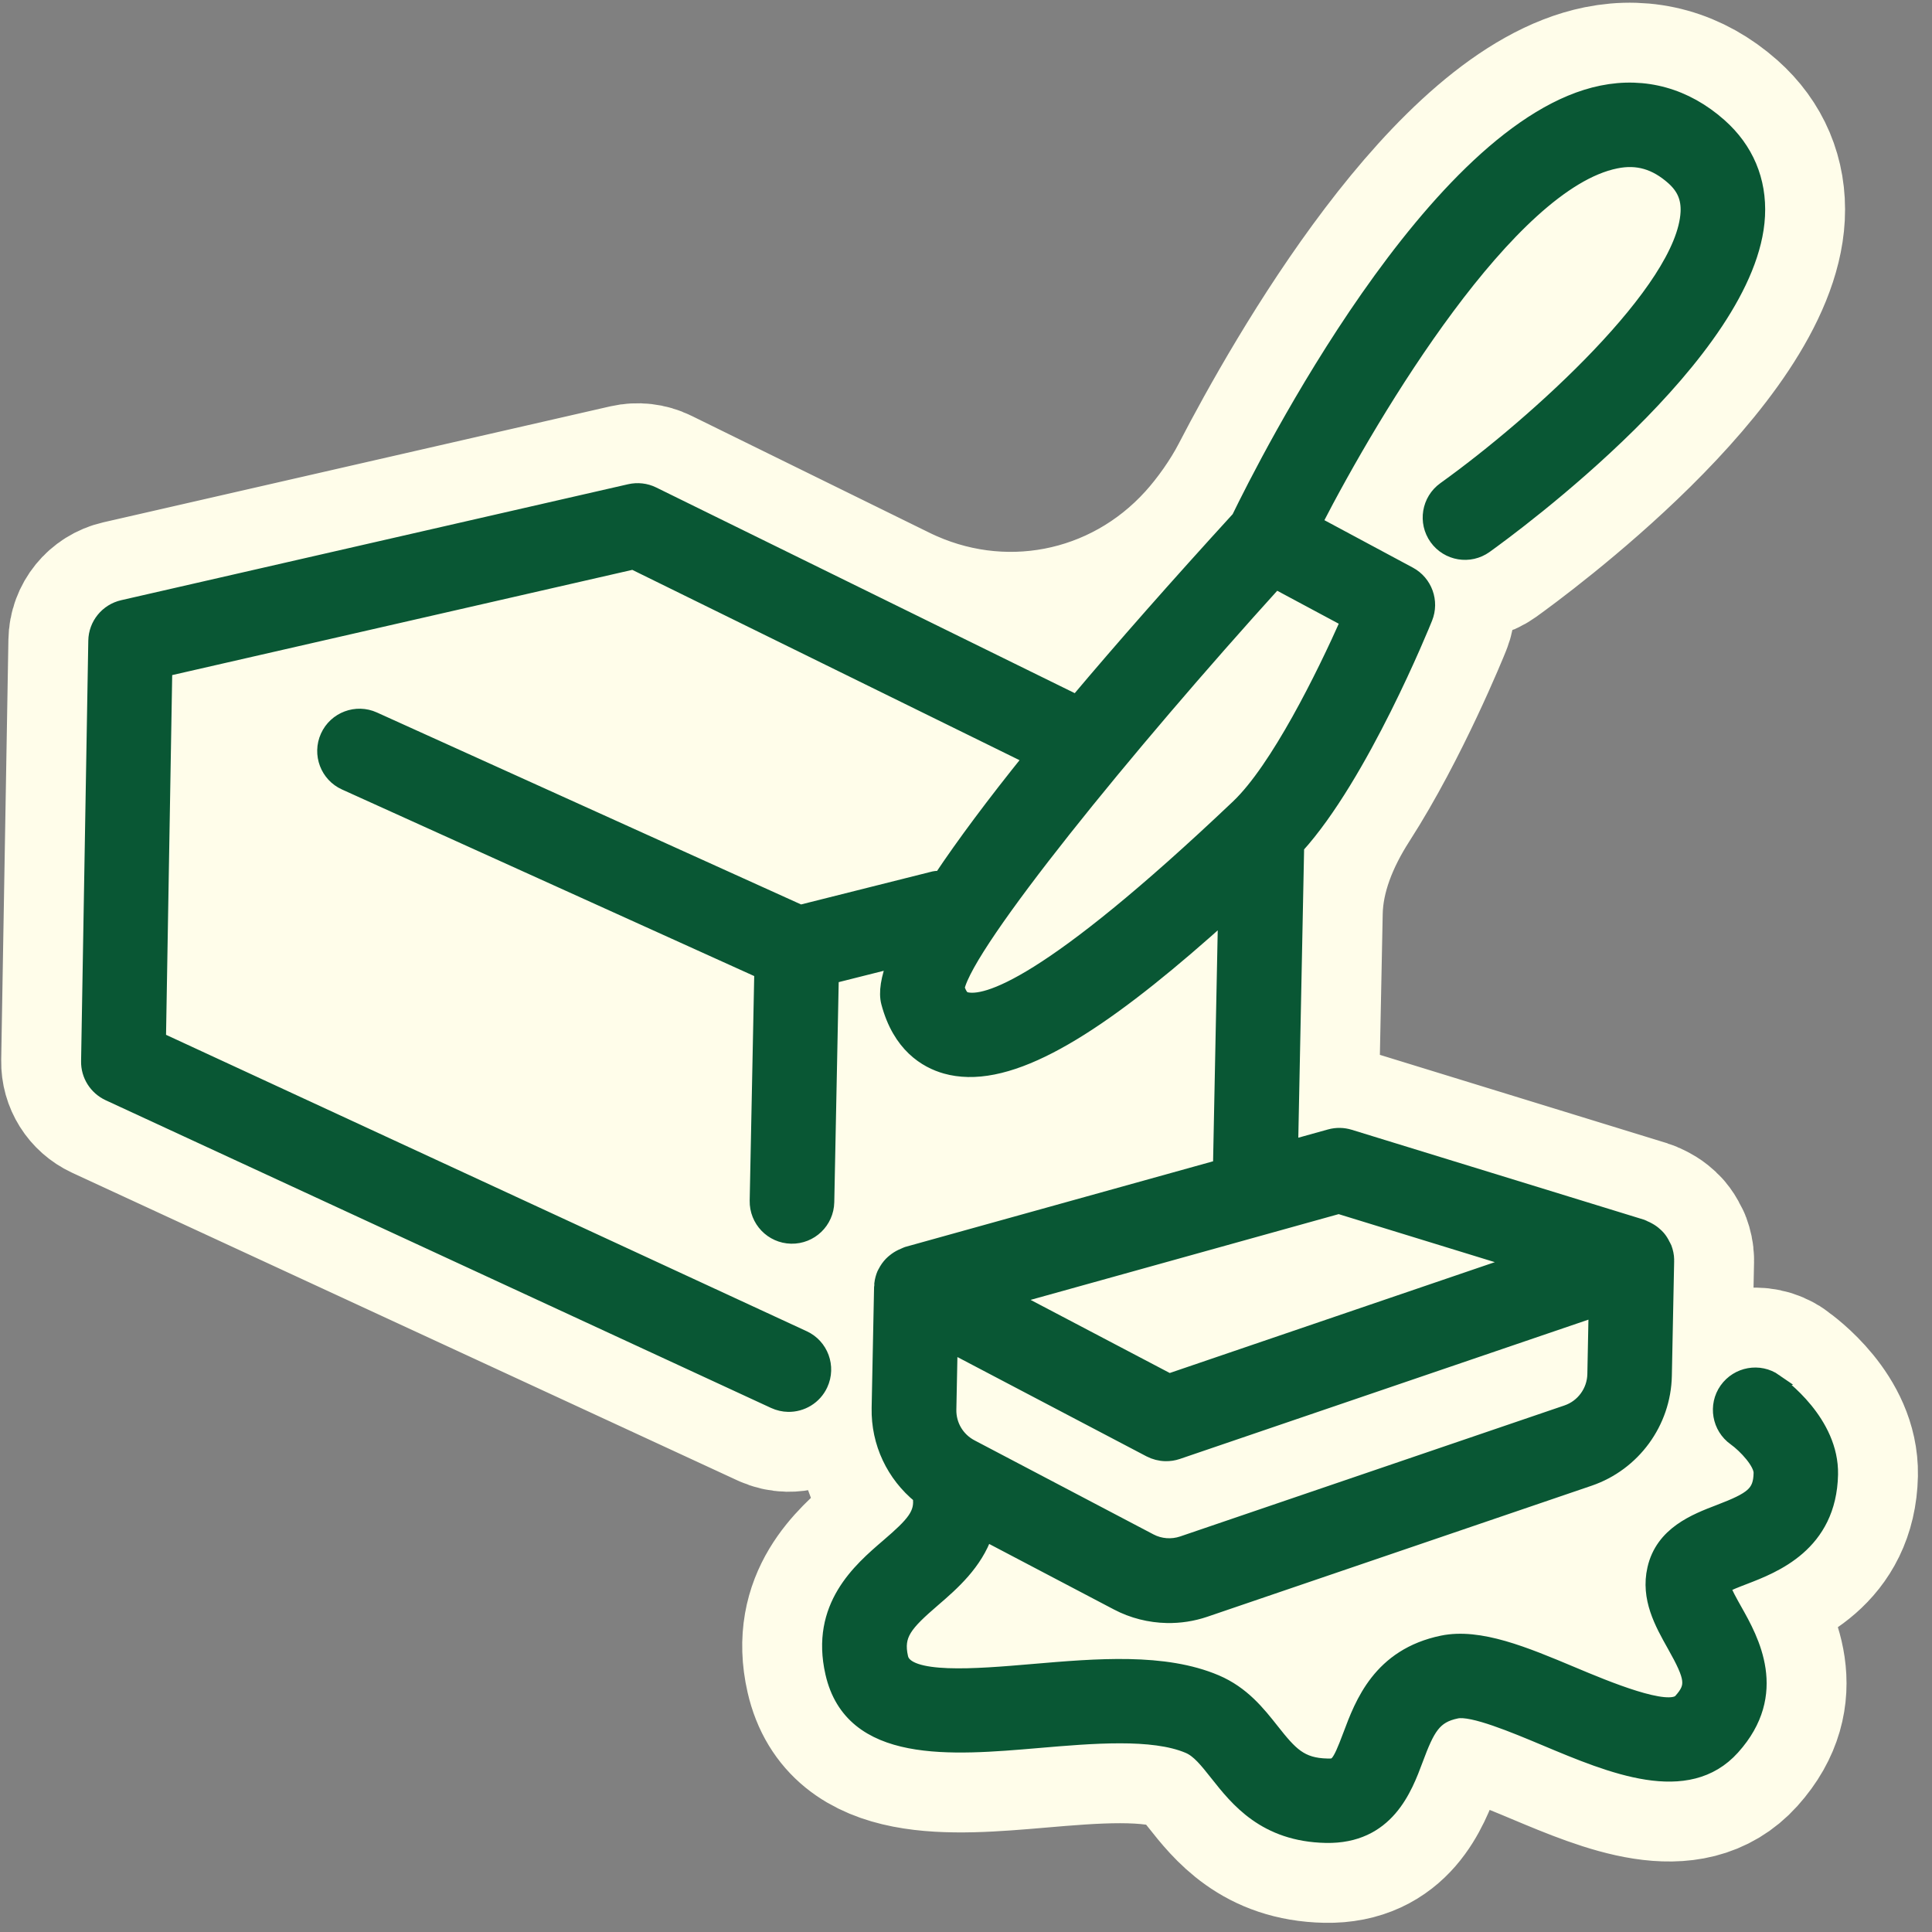 <svg width="133" height="133" viewBox="0 0 133 133" fill="none" xmlns="http://www.w3.org/2000/svg">
<rect x="0" y="0" width="133" height="133" fill="#808080" stroke="none"/>
<mask id="path-1-outside-1_2121_1637" maskUnits="userSpaceOnUse" x="-1.17" y="-3.043" width="135.668" height="136.648" fill="black">
<rect fill="white" x="-1.17" y="-3.043" width="135.668" height="136.648"/>
<path d="M122.196 95.072C122.198 95.072 122.199 95.069 122.197 95.068C121.113 94.317 119.625 94.583 118.856 95.665C118.091 96.749 118.351 98.255 119.435 99.025C120.172 99.554 121.233 100.7 121.219 101.402C121.191 102.796 120.618 103.206 118.346 104.077C116.705 104.705 114.453 105.571 113.901 108.002C113.438 110.023 114.401 111.732 115.251 113.245C116.543 115.541 116.603 116.076 115.698 117.086C114.865 118.016 110.555 116.214 108.244 115.242C104.959 113.863 101.856 112.564 99.301 113.087C94.993 113.973 93.762 117.271 92.944 119.458C92.153 121.574 92.006 121.571 91.375 121.558C89.529 121.521 88.837 120.744 87.562 119.131C86.614 117.931 85.537 116.571 83.706 115.791C80.148 114.28 75.53 114.67 71.06 115.053C67.201 115.383 62.399 115.79 62.021 114.119C61.656 112.523 62.312 111.794 64.274 110.103C66.598 108.105 70.281 106.869 72.994 108.295L76.92 110.357C77.977 110.913 79.152 111.206 80.332 111.23C81.217 111.248 82.1 111.113 82.951 110.825L109.405 101.805C112.444 100.767 114.526 97.919 114.591 94.709L114.75 86.805C114.75 86.789 114.745 86.779 114.745 86.764C114.746 86.749 114.751 86.733 114.751 86.718C114.747 86.438 114.686 86.167 114.59 85.911C114.561 85.834 114.516 85.777 114.482 85.705C114.394 85.52 114.285 85.345 114.151 85.19C114.087 85.112 114.012 85.049 113.937 84.982C113.802 84.857 113.651 84.752 113.485 84.662C113.394 84.615 113.304 84.562 113.203 84.524C113.152 84.503 113.107 84.466 113.052 84.45L92.913 78.254C92.473 78.118 92.005 78.109 91.559 78.232C90.215 78.606 88.891 77.578 88.919 76.183L89.188 62.797C89.247 59.885 90.405 57.115 91.98 54.665C95.293 49.512 97.975 42.91 98.119 42.545C98.58 41.404 98.107 40.097 97.025 39.516C93.403 37.573 91.991 33.078 94.093 29.546C98.801 21.639 105.604 12.24 111.239 11.102C112.711 10.8 113.965 11.162 115.18 12.239C115.925 12.906 116.236 13.634 116.191 14.611C115.921 19.933 105.778 29.128 99.447 33.667C98.363 34.444 98.114 35.951 98.891 37.035C99.668 38.114 101.169 38.368 102.253 37.591C104.123 36.25 120.525 24.235 121.004 14.866C121.13 12.421 120.222 10.271 118.377 8.636C116.037 6.563 113.233 5.784 110.28 6.381C100.279 8.404 90.132 26.24 86.461 33.322C85.654 34.878 84.479 36.547 83.303 37.847C77.695 44.049 68.845 45.748 61.34 42.06L44.951 34.006C44.457 33.762 43.889 33.7 43.352 33.822L8.451 41.806C7.372 42.054 6.595 43.005 6.578 44.114L6.082 73.054C6.063 74.01 6.615 74.882 7.482 75.286L53.292 96.471C53.604 96.615 53.934 96.687 54.254 96.694C55.185 96.712 56.081 96.191 56.496 95.294C57.055 94.084 56.529 92.648 55.319 92.094L21.426 76.413C15.043 73.459 11.003 67.018 11.123 59.986C11.263 51.815 16.959 44.794 24.925 42.972L37.017 40.206C41.268 39.233 45.725 39.753 49.639 41.676L64.353 48.908C67.743 50.574 68.69 54.94 66.479 58.003C65.96 58.722 65.479 59.41 65.036 60.065C64.87 60.31 64.593 60.408 64.305 60.477C58.344 61.975 52.051 61.41 46.451 58.876L25.74 49.503C24.535 48.955 23.099 49.491 22.551 50.706C22.002 51.921 22.543 53.352 23.753 53.895L38.044 60.364C46.77 64.313 52.302 73.082 52.109 82.657C52.083 83.99 53.139 85.09 54.472 85.117C55.805 85.143 56.905 84.087 56.932 82.754L57.218 68.495C57.234 67.742 57.751 67.091 58.482 66.908L58.727 66.846C59.938 66.541 60.84 67.805 61.157 69.013C61.937 71.954 63.737 73.034 65.114 73.423C65.599 73.56 66.112 73.631 66.646 73.642C68.754 73.684 71.211 72.749 74.003 71.039C78.262 68.43 84.188 71.089 84.087 76.083C84.036 78.602 82.34 80.789 79.913 81.464L62.437 86.325C62.386 86.339 62.345 86.369 62.294 86.388C62.206 86.422 62.124 86.461 62.042 86.5C61.862 86.588 61.702 86.692 61.552 86.816C61.485 86.876 61.413 86.925 61.355 86.99C61.184 87.17 61.042 87.365 60.931 87.587C60.915 87.617 60.889 87.642 60.878 87.677C60.782 87.9 60.716 88.137 60.686 88.391C60.685 88.432 60.694 88.473 60.688 88.513C60.688 88.544 60.672 88.569 60.672 88.6L60.504 96.931C60.486 97.842 60.628 98.726 60.911 99.553C61.802 102.153 63.212 104.633 61.127 106.424C59.191 108.085 56.27 110.596 57.313 115.166C58.627 120.932 65.452 120.352 71.468 119.837C75.164 119.52 79.359 119.161 81.816 120.208C82.512 120.502 83.068 121.21 83.778 122.105C85.172 123.868 87.078 126.283 91.279 126.368C95.481 126.452 96.723 123.124 97.466 121.134C98.272 118.972 98.722 118.121 100.27 117.806C101.354 117.578 104.26 118.797 106.374 119.684C110.956 121.608 116.154 123.784 119.277 120.31C122.65 116.562 120.567 112.861 119.446 110.874C119.404 110.798 119.358 110.716 119.309 110.629C118.852 109.812 119.193 108.917 120.068 108.581C122.119 107.793 125.934 106.328 126.032 101.501C126.104 97.914 122.612 95.364 122.195 95.075C122.193 95.074 122.195 95.072 122.196 95.072ZM66.444 68.781C65.827 68.606 65.964 67.678 66.238 67.098C68.149 63.056 77.094 52.018 86.083 41.966C87.097 40.832 88.756 40.546 90.097 41.265C91.626 42.084 92.271 43.946 91.516 45.509C89.756 49.153 87.355 53.512 85.229 55.531C72.124 67.969 67.83 69.17 66.444 68.781ZM92.17 83.061C92.17 83.062 92.171 83.063 92.172 83.064L94.446 83.763C97.614 84.737 97.681 89.197 94.544 90.267L82.181 94.483C81.098 94.852 79.911 94.76 78.898 94.228C75.558 92.472 76.084 87.536 79.719 86.524L92.167 83.059C92.168 83.058 92.17 83.059 92.17 83.061ZM65.336 97.031C65.377 94.995 67.546 93.714 69.349 94.661L79.157 99.813C79.494 99.987 79.859 100.081 80.23 100.089C80.51 100.094 80.79 100.054 81.057 99.963L105.64 91.581C107.693 90.881 109.817 92.433 109.774 94.602C109.75 95.787 108.98 96.845 107.858 97.225L81.404 106.244C80.671 106.494 79.858 106.432 79.174 106.072L66.852 99.596C65.895 99.093 65.314 98.109 65.336 97.031Z"/>
</mask>
<path d="M122.196 95.072C122.198 95.072 122.199 95.069 122.197 95.068C121.113 94.317 119.625 94.583 118.856 95.665C118.091 96.749 118.351 98.255 119.435 99.025C120.172 99.554 121.233 100.7 121.219 101.402C121.191 102.796 120.618 103.206 118.346 104.077C116.705 104.705 114.453 105.571 113.901 108.002C113.438 110.023 114.401 111.732 115.251 113.245C116.543 115.541 116.603 116.076 115.698 117.086C114.865 118.016 110.555 116.214 108.244 115.242C104.959 113.863 101.856 112.564 99.301 113.087C94.993 113.973 93.762 117.271 92.944 119.458C92.153 121.574 92.006 121.571 91.375 121.558C89.529 121.521 88.837 120.744 87.562 119.131C86.614 117.931 85.537 116.571 83.706 115.791C80.148 114.28 75.53 114.67 71.06 115.053C67.201 115.383 62.399 115.79 62.021 114.119C61.656 112.523 62.312 111.794 64.274 110.103C66.598 108.105 70.281 106.869 72.994 108.295L76.92 110.357C77.977 110.913 79.152 111.206 80.332 111.23C81.217 111.248 82.1 111.113 82.951 110.825L109.405 101.805C112.444 100.767 114.526 97.919 114.591 94.709L114.75 86.805C114.75 86.789 114.745 86.779 114.745 86.764C114.746 86.749 114.751 86.733 114.751 86.718C114.747 86.438 114.686 86.167 114.59 85.911C114.561 85.834 114.516 85.777 114.482 85.705C114.394 85.52 114.285 85.345 114.151 85.19C114.087 85.112 114.012 85.049 113.937 84.982C113.802 84.857 113.651 84.752 113.485 84.662C113.394 84.615 113.304 84.562 113.203 84.524C113.152 84.503 113.107 84.466 113.052 84.45L92.913 78.254C92.473 78.118 92.005 78.109 91.559 78.232C90.215 78.606 88.891 77.578 88.919 76.183L89.188 62.797C89.247 59.885 90.405 57.115 91.98 54.665C95.293 49.512 97.975 42.91 98.119 42.545C98.58 41.404 98.107 40.097 97.025 39.516C93.403 37.573 91.991 33.078 94.093 29.546C98.801 21.639 105.604 12.24 111.239 11.102C112.711 10.8 113.965 11.162 115.18 12.239C115.925 12.906 116.236 13.634 116.191 14.611C115.921 19.933 105.778 29.128 99.447 33.667C98.363 34.444 98.114 35.951 98.891 37.035C99.668 38.114 101.169 38.368 102.253 37.591C104.123 36.25 120.525 24.235 121.004 14.866C121.13 12.421 120.222 10.271 118.377 8.636C116.037 6.563 113.233 5.784 110.28 6.381C100.279 8.404 90.132 26.24 86.461 33.322C85.654 34.878 84.479 36.547 83.303 37.847C77.695 44.049 68.845 45.748 61.34 42.06L44.951 34.006C44.457 33.762 43.889 33.7 43.352 33.822L8.451 41.806C7.372 42.054 6.595 43.005 6.578 44.114L6.082 73.054C6.063 74.01 6.615 74.882 7.482 75.286L53.292 96.471C53.604 96.615 53.934 96.687 54.254 96.694C55.185 96.712 56.081 96.191 56.496 95.294C57.055 94.084 56.529 92.648 55.319 92.094L21.426 76.413C15.043 73.459 11.003 67.018 11.123 59.986C11.263 51.815 16.959 44.794 24.925 42.972L37.017 40.206C41.268 39.233 45.725 39.753 49.639 41.676L64.353 48.908C67.743 50.574 68.69 54.94 66.479 58.003C65.96 58.722 65.479 59.41 65.036 60.065C64.87 60.31 64.593 60.408 64.305 60.477C58.344 61.975 52.051 61.41 46.451 58.876L25.74 49.503C24.535 48.955 23.099 49.491 22.551 50.706C22.002 51.921 22.543 53.352 23.753 53.895L38.044 60.364C46.77 64.313 52.302 73.082 52.109 82.657C52.083 83.99 53.139 85.09 54.472 85.117C55.805 85.143 56.905 84.087 56.932 82.754L57.218 68.495C57.234 67.742 57.751 67.091 58.482 66.908L58.727 66.846C59.938 66.541 60.84 67.805 61.157 69.013C61.937 71.954 63.737 73.034 65.114 73.423C65.599 73.56 66.112 73.631 66.646 73.642C68.754 73.684 71.211 72.749 74.003 71.039C78.262 68.43 84.188 71.089 84.087 76.083C84.036 78.602 82.34 80.789 79.913 81.464L62.437 86.325C62.386 86.339 62.345 86.369 62.294 86.388C62.206 86.422 62.124 86.461 62.042 86.5C61.862 86.588 61.702 86.692 61.552 86.816C61.485 86.876 61.413 86.925 61.355 86.99C61.184 87.17 61.042 87.365 60.931 87.587C60.915 87.617 60.889 87.642 60.878 87.677C60.782 87.9 60.716 88.137 60.686 88.391C60.685 88.432 60.694 88.473 60.688 88.513C60.688 88.544 60.672 88.569 60.672 88.6L60.504 96.931C60.486 97.842 60.628 98.726 60.911 99.553C61.802 102.153 63.212 104.633 61.127 106.424C59.191 108.085 56.27 110.596 57.313 115.166C58.627 120.932 65.452 120.352 71.468 119.837C75.164 119.52 79.359 119.161 81.816 120.208C82.512 120.502 83.068 121.21 83.778 122.105C85.172 123.868 87.078 126.283 91.279 126.368C95.481 126.452 96.723 123.124 97.466 121.134C98.272 118.972 98.722 118.121 100.27 117.806C101.354 117.578 104.26 118.797 106.374 119.684C110.956 121.608 116.154 123.784 119.277 120.31C122.65 116.562 120.567 112.861 119.446 110.874C119.404 110.798 119.358 110.716 119.309 110.629C118.852 109.812 119.193 108.917 120.068 108.581C122.119 107.793 125.934 106.328 126.032 101.501C126.104 97.914 122.612 95.364 122.195 95.075C122.193 95.074 122.195 95.072 122.196 95.072ZM66.444 68.781C65.827 68.606 65.964 67.678 66.238 67.098C68.149 63.056 77.094 52.018 86.083 41.966C87.097 40.832 88.756 40.546 90.097 41.265C91.626 42.084 92.271 43.946 91.516 45.509C89.756 49.153 87.355 53.512 85.229 55.531C72.124 67.969 67.83 69.17 66.444 68.781ZM92.17 83.061C92.17 83.062 92.171 83.063 92.172 83.064L94.446 83.763C97.614 84.737 97.681 89.197 94.544 90.267L82.181 94.483C81.098 94.852 79.911 94.76 78.898 94.228C75.558 92.472 76.084 87.536 79.719 86.524L92.167 83.059C92.168 83.058 92.17 83.059 92.17 83.061ZM65.336 97.031C65.377 94.995 67.546 93.714 69.349 94.661L79.157 99.813C79.494 99.987 79.859 100.081 80.23 100.089C80.51 100.094 80.79 100.054 81.057 99.963L105.64 91.581C107.693 90.881 109.817 92.433 109.774 94.602C109.75 95.787 108.98 96.845 107.858 97.225L81.404 106.244C80.671 106.494 79.858 106.432 79.174 106.072L66.852 99.596C65.895 99.093 65.314 98.109 65.336 97.031Z" fill="white"/>
<path d="M122.196 95.072C122.198 95.072 122.199 95.069 122.197 95.068C121.113 94.317 119.625 94.583 118.856 95.665C118.091 96.749 118.351 98.255 119.435 99.025C120.172 99.554 121.233 100.7 121.219 101.402C121.191 102.796 120.618 103.206 118.346 104.077C116.705 104.705 114.453 105.571 113.901 108.002C113.438 110.023 114.401 111.732 115.251 113.245C116.543 115.541 116.603 116.076 115.698 117.086C114.865 118.016 110.555 116.214 108.244 115.242C104.959 113.863 101.856 112.564 99.301 113.087C94.993 113.973 93.762 117.271 92.944 119.458C92.153 121.574 92.006 121.571 91.375 121.558C89.529 121.521 88.837 120.744 87.562 119.131C86.614 117.931 85.537 116.571 83.706 115.791C80.148 114.28 75.53 114.67 71.06 115.053C67.201 115.383 62.399 115.79 62.021 114.119C61.656 112.523 62.312 111.794 64.274 110.103C66.598 108.105 70.281 106.869 72.994 108.295L76.92 110.357C77.977 110.913 79.152 111.206 80.332 111.23C81.217 111.248 82.1 111.113 82.951 110.825L109.405 101.805C112.444 100.767 114.526 97.919 114.591 94.709L114.75 86.805C114.75 86.789 114.745 86.779 114.745 86.764C114.746 86.749 114.751 86.733 114.751 86.718C114.747 86.438 114.686 86.167 114.59 85.911C114.561 85.834 114.516 85.777 114.482 85.705C114.394 85.52 114.285 85.345 114.151 85.19C114.087 85.112 114.012 85.049 113.937 84.982C113.802 84.857 113.651 84.752 113.485 84.662C113.394 84.615 113.304 84.562 113.203 84.524C113.152 84.503 113.107 84.466 113.052 84.45L92.913 78.254C92.473 78.118 92.005 78.109 91.559 78.232C90.215 78.606 88.891 77.578 88.919 76.183L89.188 62.797C89.247 59.885 90.405 57.115 91.98 54.665C95.293 49.512 97.975 42.91 98.119 42.545C98.58 41.404 98.107 40.097 97.025 39.516C93.403 37.573 91.991 33.078 94.093 29.546C98.801 21.639 105.604 12.24 111.239 11.102C112.711 10.8 113.965 11.162 115.18 12.239C115.925 12.906 116.236 13.634 116.191 14.611C115.921 19.933 105.778 29.128 99.447 33.667C98.363 34.444 98.114 35.951 98.891 37.035C99.668 38.114 101.169 38.368 102.253 37.591C104.123 36.25 120.525 24.235 121.004 14.866C121.13 12.421 120.222 10.271 118.377 8.636C116.037 6.563 113.233 5.784 110.28 6.381C100.279 8.404 90.132 26.24 86.461 33.322C85.654 34.878 84.479 36.547 83.303 37.847C77.695 44.049 68.845 45.748 61.34 42.06L44.951 34.006C44.457 33.762 43.889 33.7 43.352 33.822L8.451 41.806C7.372 42.054 6.595 43.005 6.578 44.114L6.082 73.054C6.063 74.01 6.615 74.882 7.482 75.286L53.292 96.471C53.604 96.615 53.934 96.687 54.254 96.694C55.185 96.712 56.081 96.191 56.496 95.294C57.055 94.084 56.529 92.648 55.319 92.094L21.426 76.413C15.043 73.459 11.003 67.018 11.123 59.986C11.263 51.815 16.959 44.794 24.925 42.972L37.017 40.206C41.268 39.233 45.725 39.753 49.639 41.676L64.353 48.908C67.743 50.574 68.69 54.94 66.479 58.003C65.96 58.722 65.479 59.41 65.036 60.065C64.87 60.31 64.593 60.408 64.305 60.477C58.344 61.975 52.051 61.41 46.451 58.876L25.74 49.503C24.535 48.955 23.099 49.491 22.551 50.706C22.002 51.921 22.543 53.352 23.753 53.895L38.044 60.364C46.77 64.313 52.302 73.082 52.109 82.657C52.083 83.99 53.139 85.09 54.472 85.117C55.805 85.143 56.905 84.087 56.932 82.754L57.218 68.495C57.234 67.742 57.751 67.091 58.482 66.908L58.727 66.846C59.938 66.541 60.84 67.805 61.157 69.013C61.937 71.954 63.737 73.034 65.114 73.423C65.599 73.56 66.112 73.631 66.646 73.642C68.754 73.684 71.211 72.749 74.003 71.039C78.262 68.43 84.188 71.089 84.087 76.083C84.036 78.602 82.34 80.789 79.913 81.464L62.437 86.325C62.386 86.339 62.345 86.369 62.294 86.388C62.206 86.422 62.124 86.461 62.042 86.5C61.862 86.588 61.702 86.692 61.552 86.816C61.485 86.876 61.413 86.925 61.355 86.99C61.184 87.17 61.042 87.365 60.931 87.587C60.915 87.617 60.889 87.642 60.878 87.677C60.782 87.9 60.716 88.137 60.686 88.391C60.685 88.432 60.694 88.473 60.688 88.513C60.688 88.544 60.672 88.569 60.672 88.6L60.504 96.931C60.486 97.842 60.628 98.726 60.911 99.553C61.802 102.153 63.212 104.633 61.127 106.424C59.191 108.085 56.27 110.596 57.313 115.166C58.627 120.932 65.452 120.352 71.468 119.837C75.164 119.52 79.359 119.161 81.816 120.208C82.512 120.502 83.068 121.21 83.778 122.105C85.172 123.868 87.078 126.283 91.279 126.368C95.481 126.452 96.723 123.124 97.466 121.134C98.272 118.972 98.722 118.121 100.27 117.806C101.354 117.578 104.26 118.797 106.374 119.684C110.956 121.608 116.154 123.784 119.277 120.31C122.65 116.562 120.567 112.861 119.446 110.874C119.404 110.798 119.358 110.716 119.309 110.629C118.852 109.812 119.193 108.917 120.068 108.581C122.119 107.793 125.934 106.328 126.032 101.501C126.104 97.914 122.612 95.364 122.195 95.075C122.193 95.074 122.195 95.072 122.196 95.072ZM66.444 68.781C65.827 68.606 65.964 67.678 66.238 67.098C68.149 63.056 77.094 52.018 86.083 41.966C87.097 40.832 88.756 40.546 90.097 41.265C91.626 42.084 92.271 43.946 91.516 45.509C89.756 49.153 87.355 53.512 85.229 55.531C72.124 67.969 67.83 69.17 66.444 68.781ZM92.17 83.061C92.17 83.062 92.171 83.063 92.172 83.064L94.446 83.763C97.614 84.737 97.681 89.197 94.544 90.267L82.181 94.483C81.098 94.852 79.911 94.76 78.898 94.228C75.558 92.472 76.084 87.536 79.719 86.524L92.167 83.059C92.168 83.058 92.17 83.059 92.17 83.061ZM65.336 97.031C65.377 94.995 67.546 93.714 69.349 94.661L79.157 99.813C79.494 99.987 79.859 100.081 80.23 100.089C80.51 100.094 80.79 100.054 81.057 99.963L105.64 91.581C107.693 90.881 109.817 92.433 109.774 94.602C109.75 95.787 108.98 96.845 107.858 97.225L81.404 106.244C80.671 106.494 79.858 106.432 79.174 106.072L66.852 99.596C65.895 99.093 65.314 98.109 65.336 97.031Z" stroke="#FFFDEA" stroke-width="12" mask="url(#path-1-outside-1_2121_1637)"/>
<path d="M39.283 39.302L34.788 40.207C22.105 42.758 12.896 53.777 12.636 66.711C12.523 72.298 15.577 77.468 20.523 80.067L50.455 95.793C52.612 96.926 54.9 97.793 57.267 98.373L89.661 106.313C94.27 107.442 99.129 105.983 102.353 102.5C107.929 96.475 106.628 86.859 99.651 82.533L99.13 82.21C96.917 80.837 95.145 78.856 94.027 76.503L91.249 70.655C89.736 67.471 89.689 63.785 91.12 60.564L96.677 48.052C100.066 40.423 91.282 33.161 84.426 37.924C82.997 38.917 81.291 39.433 79.551 39.398L45.804 38.719C43.615 38.675 41.428 38.87 39.283 39.302Z" fill="#FFFDEA"/>
<mask id="path-3-outside-2_2121_1637" maskUnits="userSpaceOnUse" x="3.93" y="3.056" width="125.449" height="125.449" fill="black">
<rect fill="white" x="3.93" y="3.056" width="125.449" height="125.449"/>
<path d="M122.201 95.071C121.117 94.316 119.626 94.582 118.856 95.665C118.091 96.749 118.351 98.255 119.435 99.025C120.172 99.554 121.233 100.7 121.219 101.402C121.191 102.796 120.618 103.206 118.346 104.077C116.705 104.705 114.453 105.571 113.901 108.002C113.438 110.023 114.401 111.732 115.251 113.245C116.543 115.541 116.603 116.076 115.698 117.086C114.865 118.016 110.555 116.214 108.244 115.242C104.959 113.863 101.856 112.564 99.301 113.087C94.993 113.973 93.762 117.271 92.944 119.458C92.153 121.574 92.006 121.571 91.375 121.558C89.529 121.521 88.837 120.744 87.562 119.131C86.614 117.931 85.537 116.571 83.706 115.791C80.148 114.28 75.53 114.67 71.06 115.053C67.201 115.383 62.399 115.79 62.021 114.119C61.656 112.523 62.312 111.794 64.274 110.103C65.559 108.999 67.139 107.606 67.836 105.585L76.92 110.357C77.977 110.913 79.152 111.206 80.332 111.23C81.217 111.248 82.1 111.113 82.951 110.825L109.405 101.805C112.444 100.767 114.526 97.919 114.591 94.709L114.75 86.805C114.75 86.789 114.745 86.779 114.745 86.764C114.746 86.749 114.751 86.733 114.751 86.718C114.747 86.438 114.686 86.167 114.59 85.911C114.561 85.834 114.516 85.777 114.482 85.705C114.394 85.52 114.285 85.345 114.151 85.19C114.087 85.112 114.012 85.049 113.937 84.982C113.802 84.857 113.651 84.752 113.485 84.662C113.394 84.615 113.304 84.562 113.203 84.524C113.152 84.503 113.107 84.466 113.052 84.45L92.913 78.254C92.473 78.118 92.005 78.109 91.559 78.232L88.863 78.982L89.279 58.28C93.713 53.402 97.937 43.005 98.119 42.545C98.58 41.404 98.107 40.097 97.025 39.516L90.5 36.016C94.599 28.048 103.907 12.582 111.239 11.102C112.711 10.8 113.965 11.162 115.18 12.239C115.925 12.906 116.236 13.634 116.191 14.611C115.921 19.933 105.778 29.128 99.447 33.667C98.363 34.444 98.114 35.951 98.891 37.035C99.668 38.114 101.169 38.368 102.253 37.591C104.123 36.25 120.525 24.235 121.004 14.866C121.13 12.421 120.222 10.271 118.377 8.636C116.037 6.563 113.233 5.784 110.28 6.381C98.794 8.705 87.117 31.884 85.275 35.678C80.988 40.37 77.27 44.59 74.116 48.338L44.951 34.006C44.457 33.762 43.889 33.7 43.352 33.822L8.451 41.806C7.372 42.054 6.595 43.005 6.578 44.114L6.082 73.054C6.063 74.01 6.615 74.882 7.482 75.286L53.292 96.471C53.604 96.615 53.934 96.687 54.254 96.694C55.185 96.712 56.081 96.191 56.496 95.294C57.055 94.084 56.529 92.648 55.319 92.094L10.925 71.554L11.361 46.074L43.589 38.703L70.965 52.158C68.403 55.338 66.337 58.111 64.773 60.455C64.616 60.462 64.463 60.439 64.305 60.477L55.099 62.79L25.74 49.503C24.535 48.955 23.099 49.491 22.551 50.706C22.002 51.921 22.543 53.352 23.753 53.895L52.427 66.873L52.109 82.657C52.083 83.99 53.139 85.09 54.472 85.117C55.805 85.143 56.905 84.087 56.932 82.754L57.244 67.219L61.607 66.121C61.129 67.363 60.977 68.327 61.157 69.013C61.937 71.954 63.737 73.034 65.114 73.423C65.599 73.56 66.112 73.631 66.646 73.642C71.061 73.731 77.008 69.53 84.352 62.91L84.002 80.326L62.437 86.325C62.386 86.339 62.345 86.369 62.294 86.388C62.206 86.422 62.124 86.461 62.042 86.5C61.862 86.588 61.702 86.692 61.552 86.816C61.485 86.876 61.413 86.925 61.355 86.99C61.184 87.17 61.042 87.365 60.931 87.587C60.915 87.617 60.889 87.642 60.878 87.677C60.782 87.9 60.716 88.137 60.686 88.391C60.685 88.432 60.694 88.473 60.688 88.513C60.688 88.544 60.672 88.569 60.672 88.6L60.504 96.931C60.456 99.327 61.521 101.537 63.328 103.008C63.512 104.223 62.898 104.903 61.127 106.424C59.191 108.085 56.27 110.596 57.313 115.166C58.627 120.932 65.452 120.352 71.468 119.837C75.164 119.52 79.359 119.161 81.816 120.208C82.512 120.502 83.068 121.21 83.778 122.105C85.172 123.868 87.078 126.283 91.279 126.368C95.481 126.452 96.723 123.124 97.466 121.134C98.272 118.972 98.722 118.121 100.27 117.806C101.354 117.578 104.26 118.797 106.374 119.684C110.956 121.608 116.154 123.784 119.277 120.31C122.65 116.562 120.567 112.861 119.446 110.874C119.166 110.375 118.719 109.587 118.615 109.209C118.934 109.017 119.601 108.76 120.068 108.581C122.119 107.793 125.934 106.328 126.032 101.501C126.104 97.905 122.593 95.351 122.192 95.073L122.201 95.071ZM66.444 68.781C66.231 68.721 66.048 68.463 65.9 68.007C66.594 64.856 77.474 51.452 87.815 40.042L92.809 42.718C91.103 46.566 87.942 52.955 85.229 55.531C72.124 67.969 67.83 69.17 66.444 68.781ZM92.17 83.063L104.526 86.863L80.485 95.061L69.598 89.341L92.17 83.058L92.17 83.063ZM65.425 92.601L79.157 99.813C79.494 99.987 79.859 100.081 80.23 100.089C80.51 100.094 80.79 100.054 81.057 99.963L109.863 90.141L109.774 94.602C109.75 95.787 108.98 96.845 107.858 97.225L81.404 106.244C80.671 106.494 79.858 106.432 79.174 106.072L66.852 99.596C65.895 99.093 65.314 98.109 65.336 97.031L65.425 92.601Z"/>
</mask>
<path d="M122.201 95.071C121.117 94.316 119.626 94.582 118.856 95.665C118.091 96.749 118.351 98.255 119.435 99.025C120.172 99.554 121.233 100.7 121.219 101.402C121.191 102.796 120.618 103.206 118.346 104.077C116.705 104.705 114.453 105.571 113.901 108.002C113.438 110.023 114.401 111.732 115.251 113.245C116.543 115.541 116.603 116.076 115.698 117.086C114.865 118.016 110.555 116.214 108.244 115.242C104.959 113.863 101.856 112.564 99.301 113.087C94.993 113.973 93.762 117.271 92.944 119.458C92.153 121.574 92.006 121.571 91.375 121.558C89.529 121.521 88.837 120.744 87.562 119.131C86.614 117.931 85.537 116.571 83.706 115.791C80.148 114.28 75.53 114.67 71.06 115.053C67.201 115.383 62.399 115.79 62.021 114.119C61.656 112.523 62.312 111.794 64.274 110.103C65.559 108.999 67.139 107.606 67.836 105.585L76.92 110.357C77.977 110.913 79.152 111.206 80.332 111.23C81.217 111.248 82.1 111.113 82.951 110.825L109.405 101.805C112.444 100.767 114.526 97.919 114.591 94.709L114.75 86.805C114.75 86.789 114.745 86.779 114.745 86.764C114.746 86.749 114.751 86.733 114.751 86.718C114.747 86.438 114.686 86.167 114.59 85.911C114.561 85.834 114.516 85.777 114.482 85.705C114.394 85.52 114.285 85.345 114.151 85.19C114.087 85.112 114.012 85.049 113.937 84.982C113.802 84.857 113.651 84.752 113.485 84.662C113.394 84.615 113.304 84.562 113.203 84.524C113.152 84.503 113.107 84.466 113.052 84.45L92.913 78.254C92.473 78.118 92.005 78.109 91.559 78.232L88.863 78.982L89.279 58.28C93.713 53.402 97.937 43.005 98.119 42.545C98.58 41.404 98.107 40.097 97.025 39.516L90.5 36.016C94.599 28.048 103.907 12.582 111.239 11.102C112.711 10.8 113.965 11.162 115.18 12.239C115.925 12.906 116.236 13.634 116.191 14.611C115.921 19.933 105.778 29.128 99.447 33.667C98.363 34.444 98.114 35.951 98.891 37.035C99.668 38.114 101.169 38.368 102.253 37.591C104.123 36.25 120.525 24.235 121.004 14.866C121.13 12.421 120.222 10.271 118.377 8.636C116.037 6.563 113.233 5.784 110.28 6.381C98.794 8.705 87.117 31.884 85.275 35.678C80.988 40.37 77.27 44.59 74.116 48.338L44.951 34.006C44.457 33.762 43.889 33.7 43.352 33.822L8.451 41.806C7.372 42.054 6.595 43.005 6.578 44.114L6.082 73.054C6.063 74.01 6.615 74.882 7.482 75.286L53.292 96.471C53.604 96.615 53.934 96.687 54.254 96.694C55.185 96.712 56.081 96.191 56.496 95.294C57.055 94.084 56.529 92.648 55.319 92.094L10.925 71.554L11.361 46.074L43.589 38.703L70.965 52.158C68.403 55.338 66.337 58.111 64.773 60.455C64.616 60.462 64.463 60.439 64.305 60.477L55.099 62.79L25.74 49.503C24.535 48.955 23.099 49.491 22.551 50.706C22.002 51.921 22.543 53.352 23.753 53.895L52.427 66.873L52.109 82.657C52.083 83.99 53.139 85.09 54.472 85.117C55.805 85.143 56.905 84.087 56.932 82.754L57.244 67.219L61.607 66.121C61.129 67.363 60.977 68.327 61.157 69.013C61.937 71.954 63.737 73.034 65.114 73.423C65.599 73.56 66.112 73.631 66.646 73.642C71.061 73.731 77.008 69.53 84.352 62.91L84.002 80.326L62.437 86.325C62.386 86.339 62.345 86.369 62.294 86.388C62.206 86.422 62.124 86.461 62.042 86.5C61.862 86.588 61.702 86.692 61.552 86.816C61.485 86.876 61.413 86.925 61.355 86.99C61.184 87.17 61.042 87.365 60.931 87.587C60.915 87.617 60.889 87.642 60.878 87.677C60.782 87.9 60.716 88.137 60.686 88.391C60.685 88.432 60.694 88.473 60.688 88.513C60.688 88.544 60.672 88.569 60.672 88.6L60.504 96.931C60.456 99.327 61.521 101.537 63.328 103.008C63.512 104.223 62.898 104.903 61.127 106.424C59.191 108.085 56.27 110.596 57.313 115.166C58.627 120.932 65.452 120.352 71.468 119.837C75.164 119.52 79.359 119.161 81.816 120.208C82.512 120.502 83.068 121.21 83.778 122.105C85.172 123.868 87.078 126.283 91.279 126.368C95.481 126.452 96.723 123.124 97.466 121.134C98.272 118.972 98.722 118.121 100.27 117.806C101.354 117.578 104.26 118.797 106.374 119.684C110.956 121.608 116.154 123.784 119.277 120.31C122.65 116.562 120.567 112.861 119.446 110.874C119.166 110.375 118.719 109.587 118.615 109.209C118.934 109.017 119.601 108.76 120.068 108.581C122.119 107.793 125.934 106.328 126.032 101.501C126.104 97.905 122.593 95.351 122.192 95.073L122.201 95.071ZM66.444 68.781C66.231 68.721 66.048 68.463 65.9 68.007C66.594 64.856 77.474 51.452 87.815 40.042L92.809 42.718C91.103 46.566 87.942 52.955 85.229 55.531C72.124 67.969 67.83 69.17 66.444 68.781ZM92.17 83.063L104.526 86.863L80.485 95.061L69.598 89.341L92.17 83.058L92.17 83.063ZM65.425 92.601L79.157 99.813C79.494 99.987 79.859 100.081 80.23 100.089C80.51 100.094 80.79 100.054 81.057 99.963L109.863 90.141L109.774 94.602C109.75 95.787 108.98 96.845 107.858 97.225L81.404 106.244C80.671 106.494 79.858 106.432 79.174 106.072L66.852 99.596C65.895 99.093 65.314 98.109 65.336 97.031L65.425 92.601Z" fill="#095734"/>
<path d="M122.201 95.071C121.117 94.316 119.626 94.582 118.856 95.665C118.091 96.749 118.351 98.255 119.435 99.025C120.172 99.554 121.233 100.7 121.219 101.402C121.191 102.796 120.618 103.206 118.346 104.077C116.705 104.705 114.453 105.571 113.901 108.002C113.438 110.023 114.401 111.732 115.251 113.245C116.543 115.541 116.603 116.076 115.698 117.086C114.865 118.016 110.555 116.214 108.244 115.242C104.959 113.863 101.856 112.564 99.301 113.087C94.993 113.973 93.762 117.271 92.944 119.458C92.153 121.574 92.006 121.571 91.375 121.558C89.529 121.521 88.837 120.744 87.562 119.131C86.614 117.931 85.537 116.571 83.706 115.791C80.148 114.28 75.53 114.67 71.06 115.053C67.201 115.383 62.399 115.79 62.021 114.119C61.656 112.523 62.312 111.794 64.274 110.103C65.559 108.999 67.139 107.606 67.836 105.585L76.92 110.357C77.977 110.913 79.152 111.206 80.332 111.23C81.217 111.248 82.1 111.113 82.951 110.825L109.405 101.805C112.444 100.767 114.526 97.919 114.591 94.709L114.75 86.805C114.75 86.789 114.745 86.779 114.745 86.764C114.746 86.749 114.751 86.733 114.751 86.718C114.747 86.438 114.686 86.167 114.59 85.911C114.561 85.834 114.516 85.777 114.482 85.705C114.394 85.52 114.285 85.345 114.151 85.19C114.087 85.112 114.012 85.049 113.937 84.982C113.802 84.857 113.651 84.752 113.485 84.662C113.394 84.615 113.304 84.562 113.203 84.524C113.152 84.503 113.107 84.466 113.052 84.45L92.913 78.254C92.473 78.118 92.005 78.109 91.559 78.232L88.863 78.982L89.279 58.28C93.713 53.402 97.937 43.005 98.119 42.545C98.58 41.404 98.107 40.097 97.025 39.516L90.5 36.016C94.599 28.048 103.907 12.582 111.239 11.102C112.711 10.8 113.965 11.162 115.18 12.239C115.925 12.906 116.236 13.634 116.191 14.611C115.921 19.933 105.778 29.128 99.447 33.667C98.363 34.444 98.114 35.951 98.891 37.035C99.668 38.114 101.169 38.368 102.253 37.591C104.123 36.25 120.525 24.235 121.004 14.866C121.13 12.421 120.222 10.271 118.377 8.636C116.037 6.563 113.233 5.784 110.28 6.381C98.794 8.705 87.117 31.884 85.275 35.678C80.988 40.37 77.27 44.59 74.116 48.338L44.951 34.006C44.457 33.762 43.889 33.7 43.352 33.822L8.451 41.806C7.372 42.054 6.595 43.005 6.578 44.114L6.082 73.054C6.063 74.01 6.615 74.882 7.482 75.286L53.292 96.471C53.604 96.615 53.934 96.687 54.254 96.694C55.185 96.712 56.081 96.191 56.496 95.294C57.055 94.084 56.529 92.648 55.319 92.094L10.925 71.554L11.361 46.074L43.589 38.703L70.965 52.158C68.403 55.338 66.337 58.111 64.773 60.455C64.616 60.462 64.463 60.439 64.305 60.477L55.099 62.79L25.74 49.503C24.535 48.955 23.099 49.491 22.551 50.706C22.002 51.921 22.543 53.352 23.753 53.895L52.427 66.873L52.109 82.657C52.083 83.99 53.139 85.09 54.472 85.117C55.805 85.143 56.905 84.087 56.932 82.754L57.244 67.219L61.607 66.121C61.129 67.363 60.977 68.327 61.157 69.013C61.937 71.954 63.737 73.034 65.114 73.423C65.599 73.56 66.112 73.631 66.646 73.642C71.061 73.731 77.008 69.53 84.352 62.91L84.002 80.326L62.437 86.325C62.386 86.339 62.345 86.369 62.294 86.388C62.206 86.422 62.124 86.461 62.042 86.5C61.862 86.588 61.702 86.692 61.552 86.816C61.485 86.876 61.413 86.925 61.355 86.99C61.184 87.17 61.042 87.365 60.931 87.587C60.915 87.617 60.889 87.642 60.878 87.677C60.782 87.9 60.716 88.137 60.686 88.391C60.685 88.432 60.694 88.473 60.688 88.513C60.688 88.544 60.672 88.569 60.672 88.6L60.504 96.931C60.456 99.327 61.521 101.537 63.328 103.008C63.512 104.223 62.898 104.903 61.127 106.424C59.191 108.085 56.27 110.596 57.313 115.166C58.627 120.932 65.452 120.352 71.468 119.837C75.164 119.52 79.359 119.161 81.816 120.208C82.512 120.502 83.068 121.21 83.778 122.105C85.172 123.868 87.078 126.283 91.279 126.368C95.481 126.452 96.723 123.124 97.466 121.134C98.272 118.972 98.722 118.121 100.27 117.806C101.354 117.578 104.26 118.797 106.374 119.684C110.956 121.608 116.154 123.784 119.277 120.31C122.65 116.562 120.567 112.861 119.446 110.874C119.166 110.375 118.719 109.587 118.615 109.209C118.934 109.017 119.601 108.76 120.068 108.581C122.119 107.793 125.934 106.328 126.032 101.501C126.104 97.905 122.593 95.351 122.192 95.073L122.201 95.071ZM66.444 68.781C66.231 68.721 66.048 68.463 65.9 68.007C66.594 64.856 77.474 51.452 87.815 40.042L92.809 42.718C91.103 46.566 87.942 52.955 85.229 55.531C72.124 67.969 67.83 69.17 66.444 68.781ZM92.17 83.063L104.526 86.863L80.485 95.061L69.598 89.341L92.17 83.058L92.17 83.063ZM65.425 92.601L79.157 99.813C79.494 99.987 79.859 100.081 80.23 100.089C80.51 100.094 80.79 100.054 81.057 99.963L109.863 90.141L109.774 94.602C109.75 95.787 108.98 96.845 107.858 97.225L81.404 106.244C80.671 106.494 79.858 106.432 79.174 106.072L66.852 99.596C65.895 99.093 65.314 98.109 65.336 97.031L65.425 92.601Z" stroke="#095734" mask="url(#path-3-outside-2_2121_1637)"/>
</svg>
